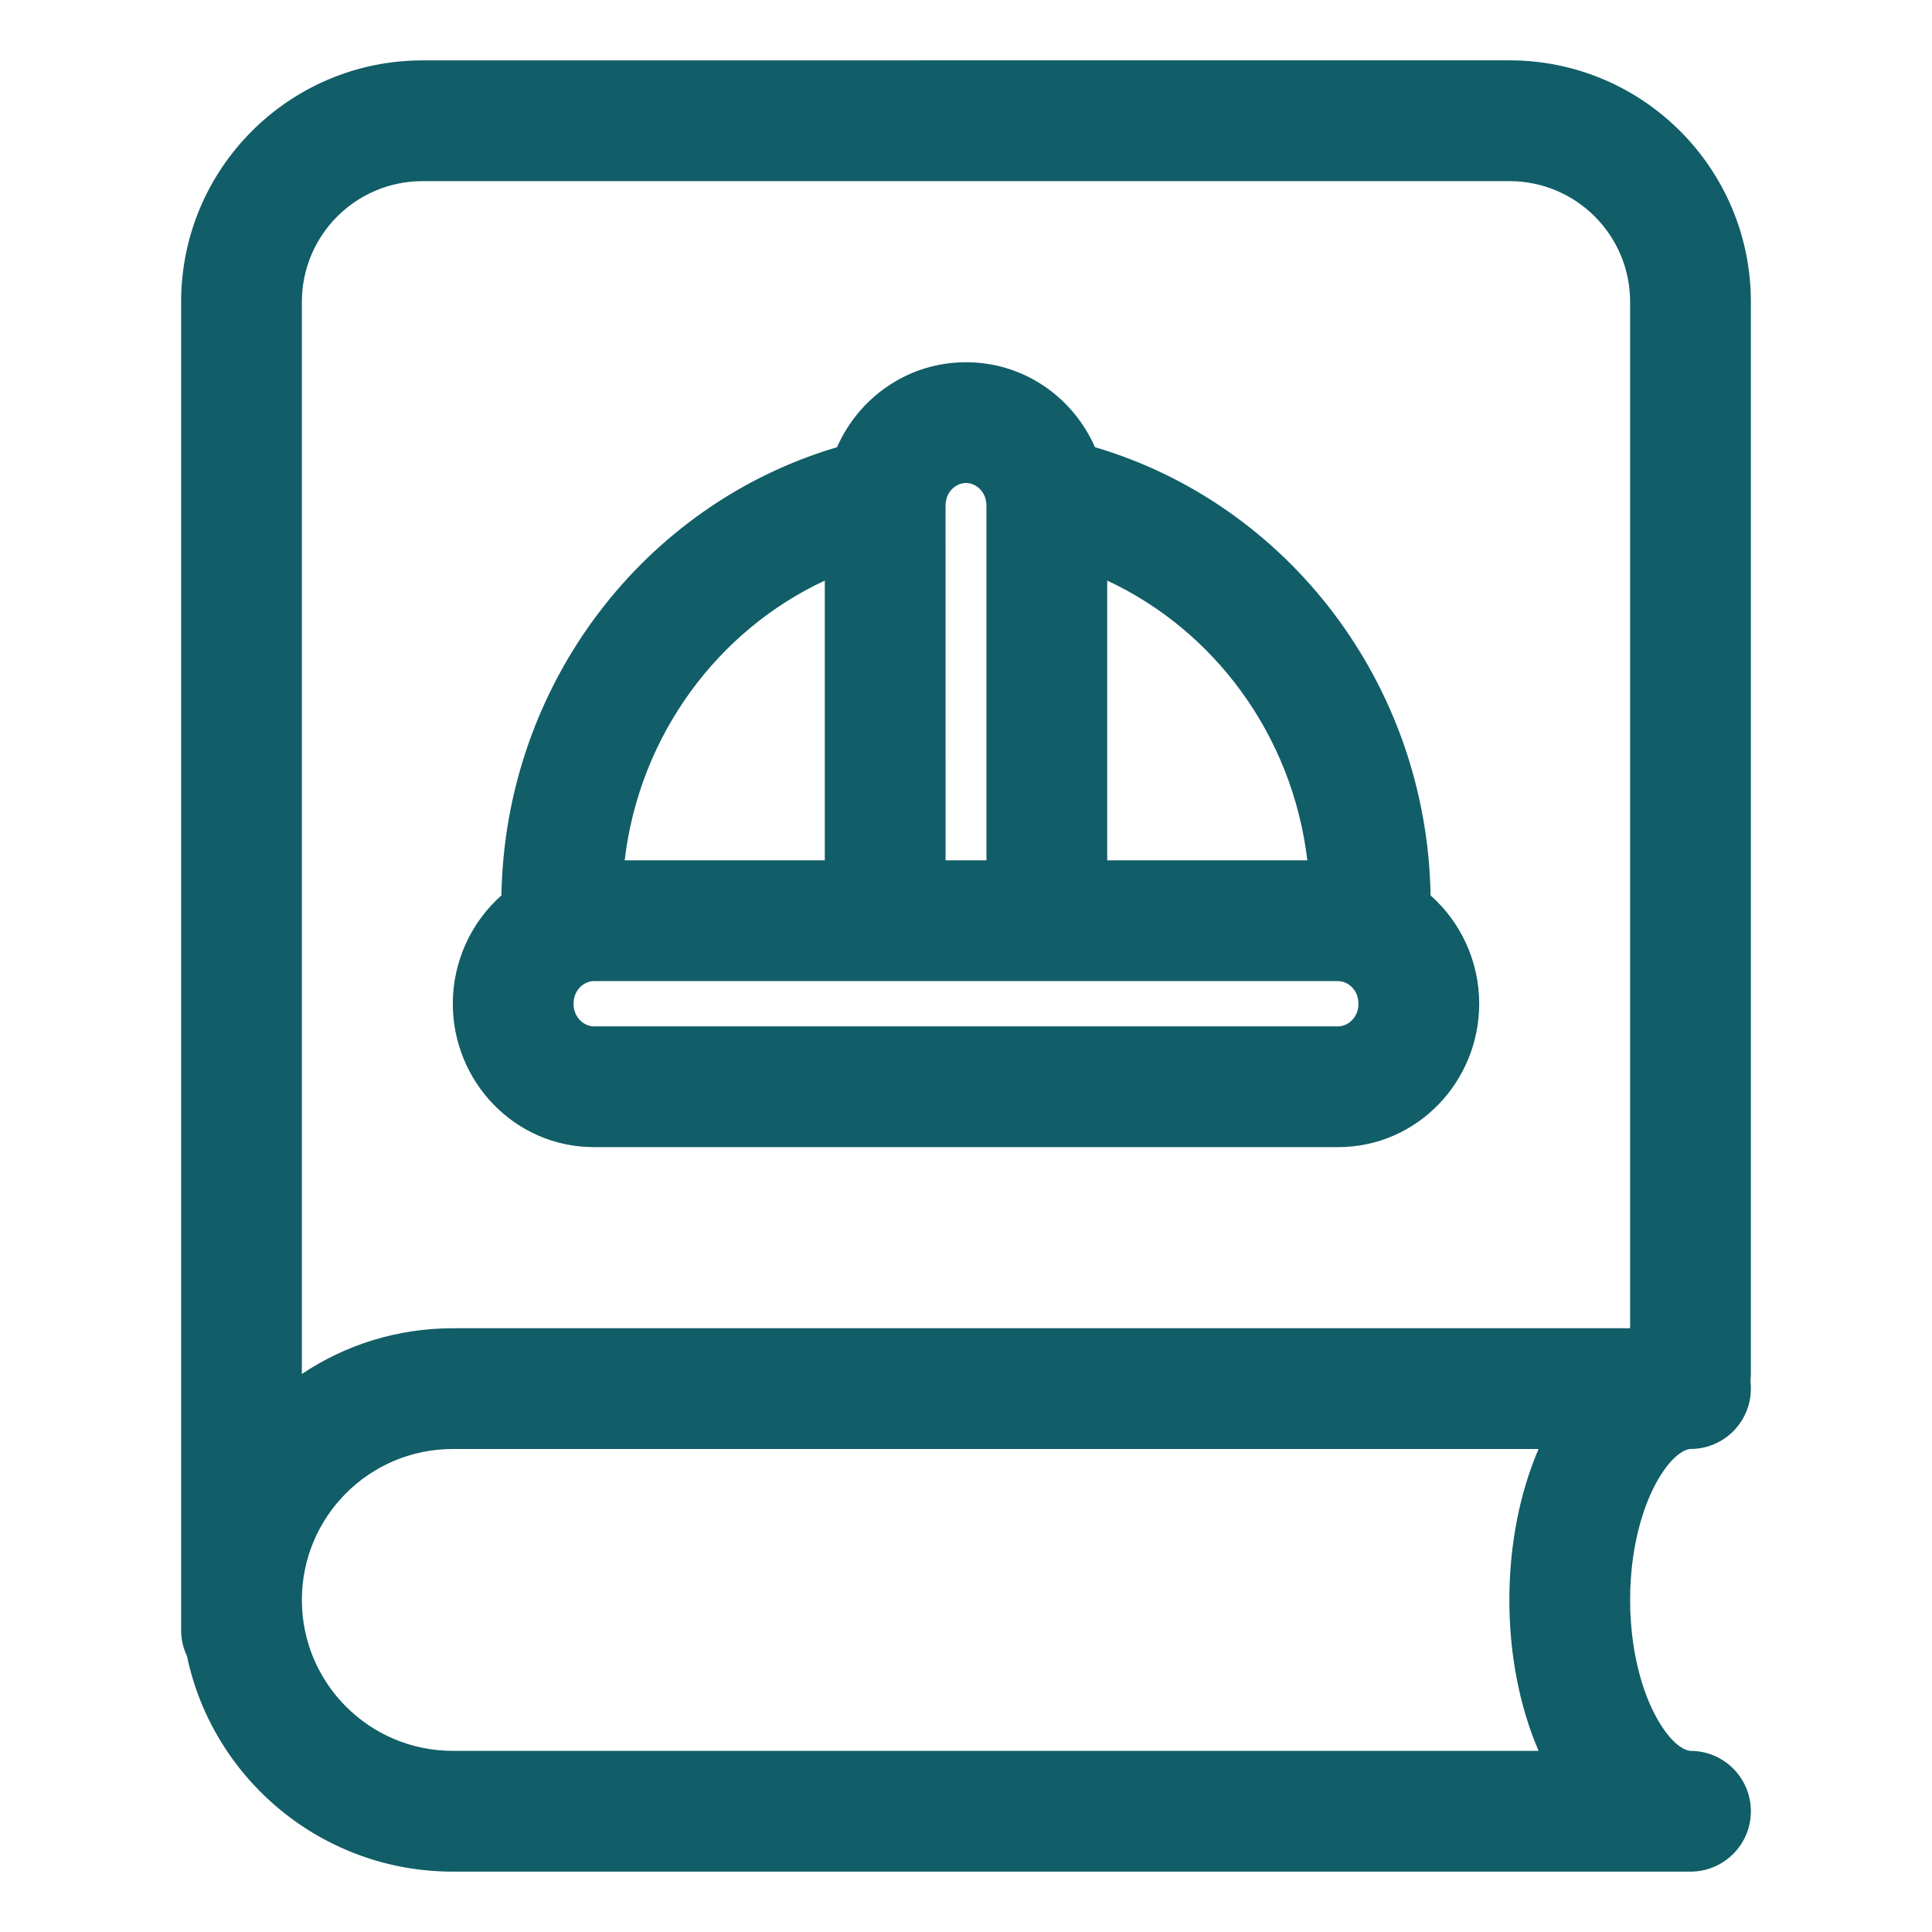 <?xml version="1.0" encoding="UTF-8"?>
<svg width="100pt" height="100pt" version="1.1" viewBox="0 0 100 100" xmlns="http://www.w3.org/2000/svg">
 <path d="m50 18.75c-3.019 0-5.547 1.832-6.676 4.398-9.945 2.93-17.18 12.223-17.371 23.199-1.551 1.375-2.516 3.398-2.516 5.606 0 4.019 3.195 7.422 7.309 7.422h38.508c4.113 0 7.309-3.402 7.309-7.422 0-2.207-0.965-4.231-2.516-5.606-0.191-10.977-7.426-20.27-17.371-23.199-1.129-2.566-3.656-4.398-6.676-4.398zm-1.059 7.422c0-0.727 0.551-1.172 1.059-1.172s1.059 0.445 1.059 1.172v18.359h-2.117zm-6.25 18.359h-10.359c0.773-6.496 4.832-11.906 10.359-14.48zm-11.945 6.25h38.508c0.508 0 1.059 0.445 1.059 1.172s-0.551 1.172-1.059 1.172h-38.508c-0.508 0-1.059-0.445-1.059-1.172s0.551-1.172 1.059-1.172zm36.922-6.25h-10.359v-14.48c5.527 2.574 9.586 7.984 10.359 14.48z" fill="#115d68" fill-rule="evenodd"/>
 <path d="m21.875 3.125c-6.902 0-12.5 5.598-12.5 12.5v68.75c0 0.477 0.105 0.93 0.301 1.336 1.332 6.375 6.988 11.164 13.762 11.164h64.062c1.727 0 3.125-1.398 3.125-3.125s-1.398-3.125-3.125-3.125c-0.121 0-0.84-0.113-1.707-1.629-0.812-1.426-1.418-3.606-1.418-6.184s0.605-4.758 1.418-6.184c0.867-1.516 1.586-1.629 1.707-1.629 1.727 0 3.125-1.398 3.125-3.125 0-0.133-0.008-0.262-0.023-0.391 0.016-0.129 0.023-0.258 0.023-0.391v-55.469c0-6.902-5.598-12.5-12.5-12.5zm-6.25 12.5v55.492c2.234-1.496 4.922-2.367 7.812-2.367h60.938v-53.125c0-3.453-2.797-6.25-6.25-6.25h-56.25c-3.453 0-6.25 2.797-6.25 6.25zm7.812 59.375h56.199c-0.98 2.277-1.512 4.988-1.512 7.812s0.531 5.535 1.512 7.812h-56.199c-4.316 0-7.812-3.496-7.812-7.812s3.496-7.812 7.812-7.812z" fill="#115d68" fill-rule="evenodd"/>
</svg>

